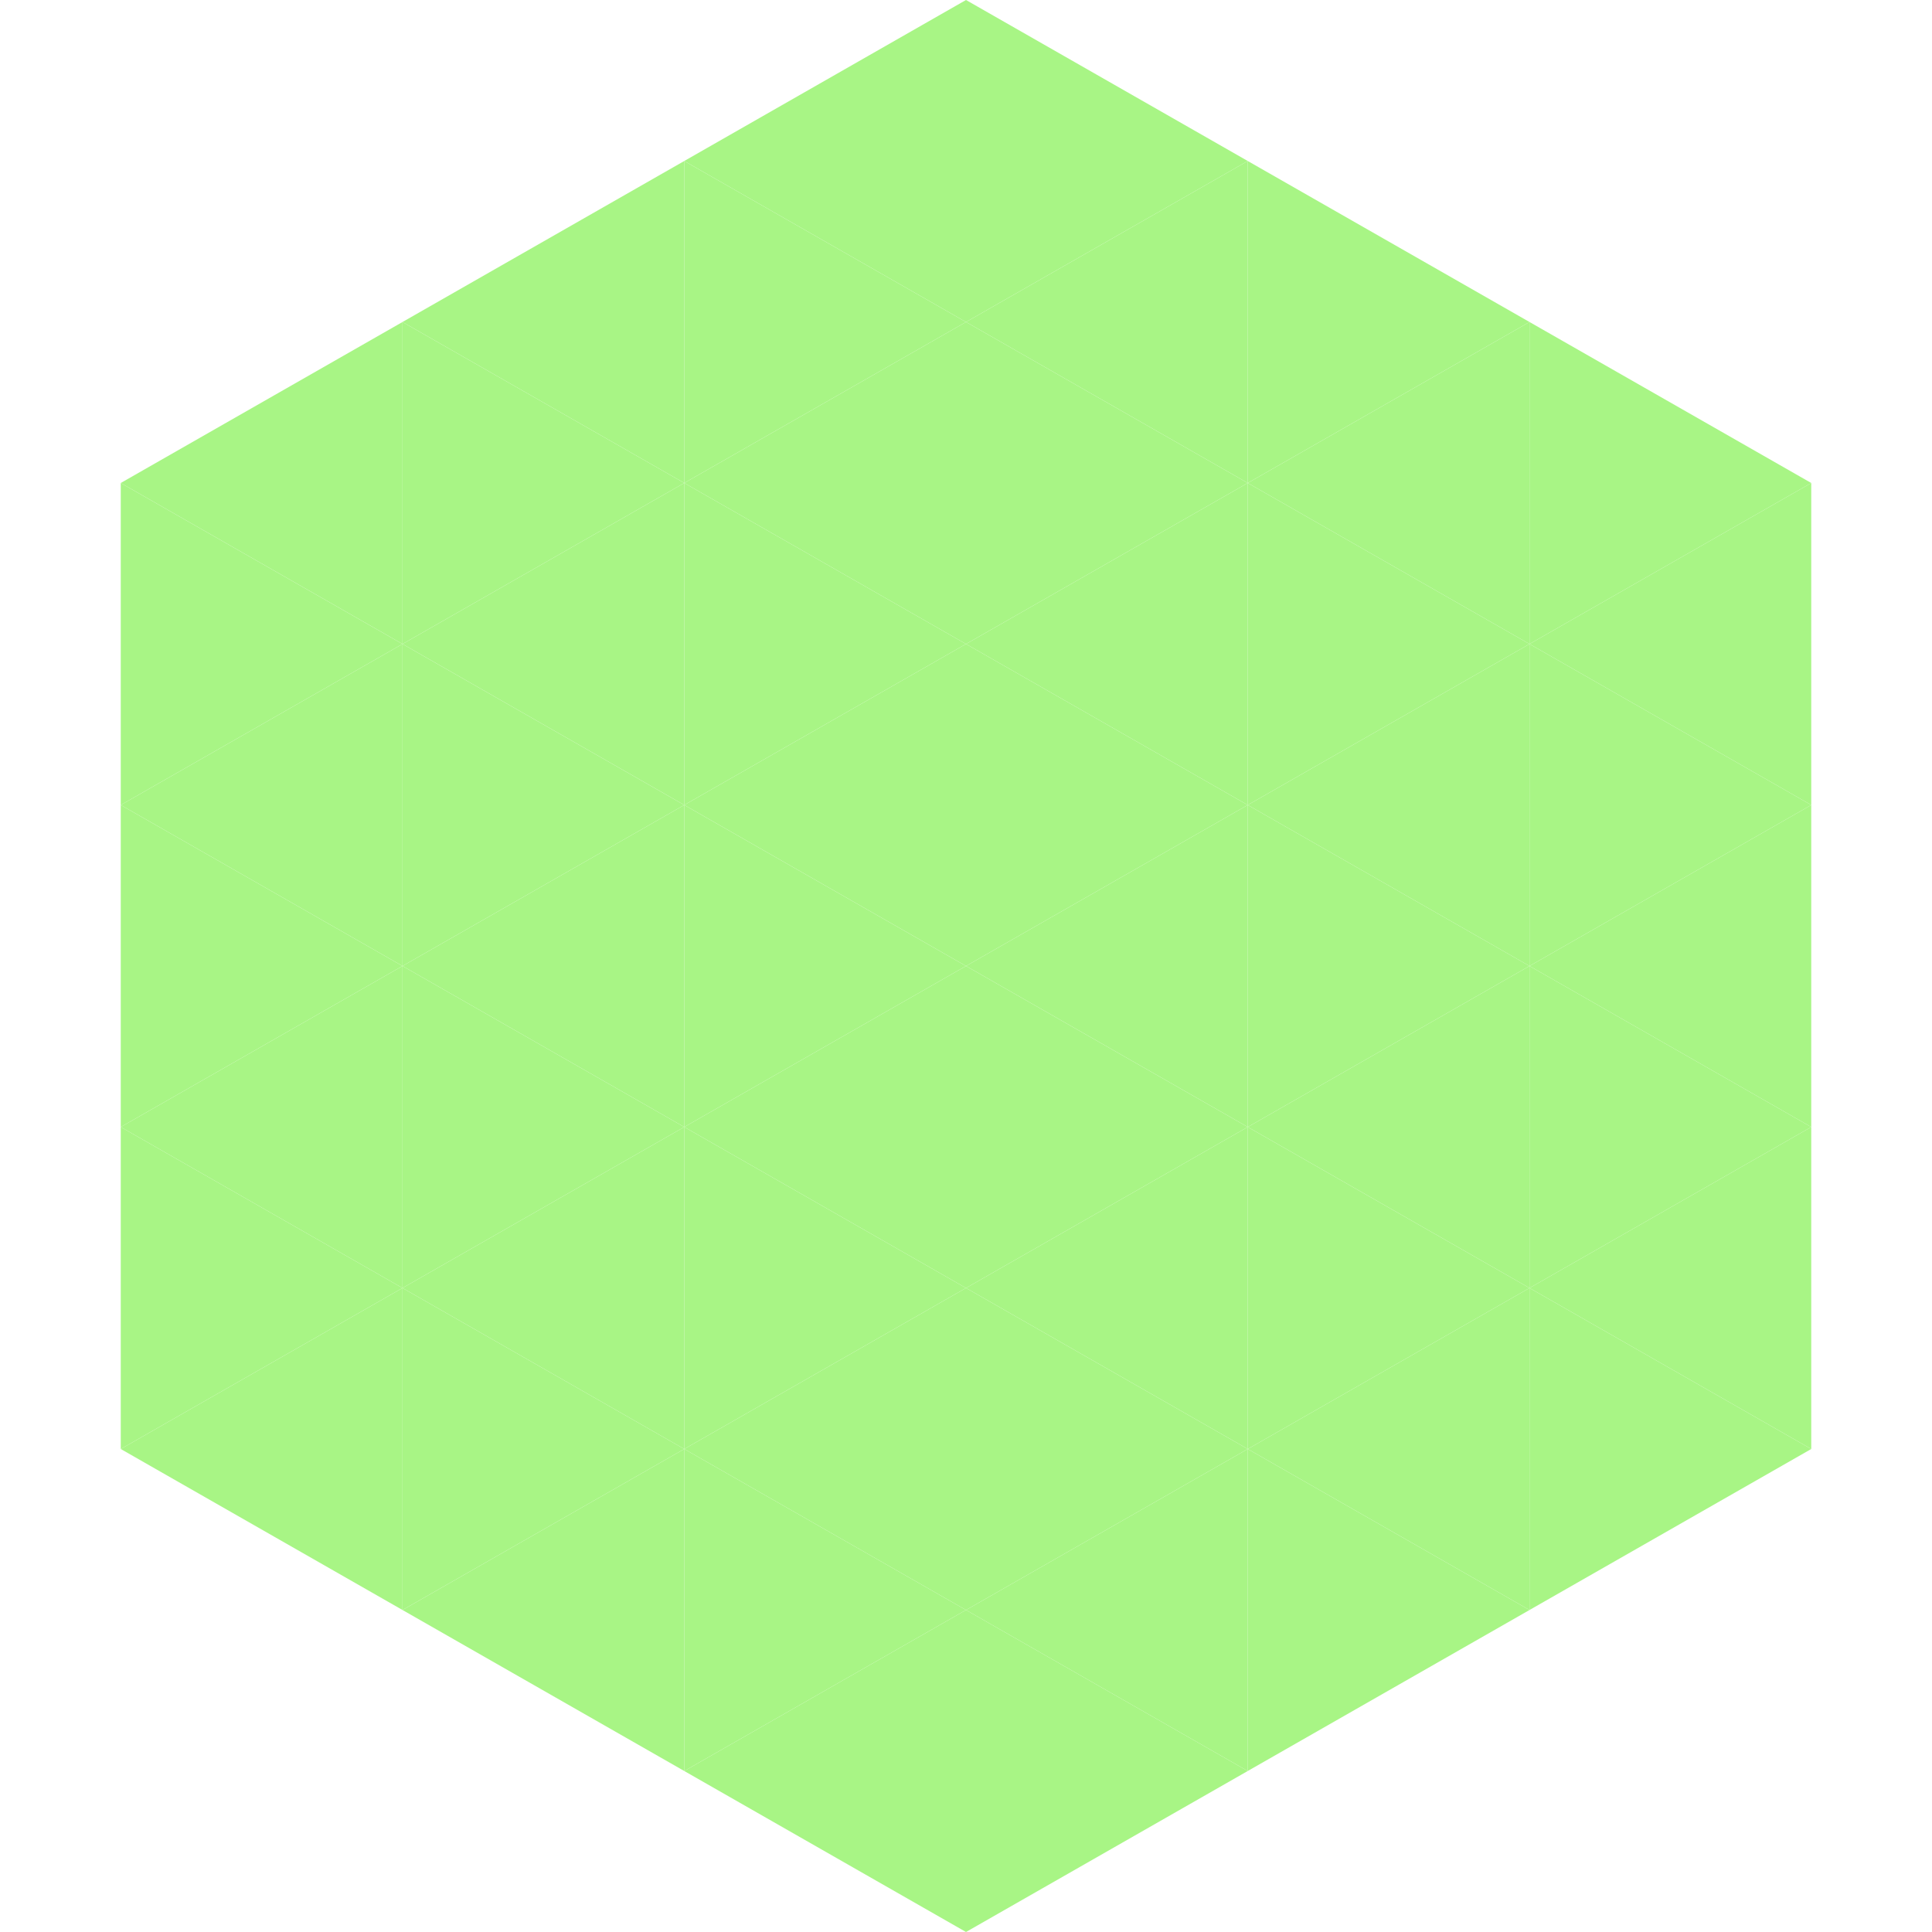 <?xml version="1.0"?>
<!-- Generated by SVGo -->
<svg width="240" height="240"
     xmlns="http://www.w3.org/2000/svg"
     xmlns:xlink="http://www.w3.org/1999/xlink">
<polygon points="50,40 15,60 50,80" style="fill:rgb(168,245,133)" />
<polygon points="190,40 225,60 190,80" style="fill:rgb(168,245,133)" />
<polygon points="15,60 50,80 15,100" style="fill:rgb(168,245,133)" />
<polygon points="225,60 190,80 225,100" style="fill:rgb(168,245,133)" />
<polygon points="50,80 15,100 50,120" style="fill:rgb(168,245,133)" />
<polygon points="190,80 225,100 190,120" style="fill:rgb(168,245,133)" />
<polygon points="15,100 50,120 15,140" style="fill:rgb(168,245,133)" />
<polygon points="225,100 190,120 225,140" style="fill:rgb(168,245,133)" />
<polygon points="50,120 15,140 50,160" style="fill:rgb(168,245,133)" />
<polygon points="190,120 225,140 190,160" style="fill:rgb(168,245,133)" />
<polygon points="15,140 50,160 15,180" style="fill:rgb(168,245,133)" />
<polygon points="225,140 190,160 225,180" style="fill:rgb(168,245,133)" />
<polygon points="50,160 15,180 50,200" style="fill:rgb(168,245,133)" />
<polygon points="190,160 225,180 190,200" style="fill:rgb(168,245,133)" />
<polygon points="15,180 50,200 15,220" style="fill:rgb(255,255,255); fill-opacity:0" />
<polygon points="225,180 190,200 225,220" style="fill:rgb(255,255,255); fill-opacity:0" />
<polygon points="50,0 85,20 50,40" style="fill:rgb(255,255,255); fill-opacity:0" />
<polygon points="190,0 155,20 190,40" style="fill:rgb(255,255,255); fill-opacity:0" />
<polygon points="85,20 50,40 85,60" style="fill:rgb(168,245,133)" />
<polygon points="155,20 190,40 155,60" style="fill:rgb(168,245,133)" />
<polygon points="50,40 85,60 50,80" style="fill:rgb(168,245,133)" />
<polygon points="190,40 155,60 190,80" style="fill:rgb(168,245,133)" />
<polygon points="85,60 50,80 85,100" style="fill:rgb(168,245,133)" />
<polygon points="155,60 190,80 155,100" style="fill:rgb(168,245,133)" />
<polygon points="50,80 85,100 50,120" style="fill:rgb(168,245,133)" />
<polygon points="190,80 155,100 190,120" style="fill:rgb(168,245,133)" />
<polygon points="85,100 50,120 85,140" style="fill:rgb(168,245,133)" />
<polygon points="155,100 190,120 155,140" style="fill:rgb(168,245,133)" />
<polygon points="50,120 85,140 50,160" style="fill:rgb(168,245,133)" />
<polygon points="190,120 155,140 190,160" style="fill:rgb(168,245,133)" />
<polygon points="85,140 50,160 85,180" style="fill:rgb(168,245,133)" />
<polygon points="155,140 190,160 155,180" style="fill:rgb(168,245,133)" />
<polygon points="50,160 85,180 50,200" style="fill:rgb(168,245,133)" />
<polygon points="190,160 155,180 190,200" style="fill:rgb(168,245,133)" />
<polygon points="85,180 50,200 85,220" style="fill:rgb(168,245,133)" />
<polygon points="155,180 190,200 155,220" style="fill:rgb(168,245,133)" />
<polygon points="120,0 85,20 120,40" style="fill:rgb(168,245,133)" />
<polygon points="120,0 155,20 120,40" style="fill:rgb(168,245,133)" />
<polygon points="85,20 120,40 85,60" style="fill:rgb(168,245,133)" />
<polygon points="155,20 120,40 155,60" style="fill:rgb(168,245,133)" />
<polygon points="120,40 85,60 120,80" style="fill:rgb(168,245,133)" />
<polygon points="120,40 155,60 120,80" style="fill:rgb(168,245,133)" />
<polygon points="85,60 120,80 85,100" style="fill:rgb(168,245,133)" />
<polygon points="155,60 120,80 155,100" style="fill:rgb(168,245,133)" />
<polygon points="120,80 85,100 120,120" style="fill:rgb(168,245,133)" />
<polygon points="120,80 155,100 120,120" style="fill:rgb(168,245,133)" />
<polygon points="85,100 120,120 85,140" style="fill:rgb(168,245,133)" />
<polygon points="155,100 120,120 155,140" style="fill:rgb(168,245,133)" />
<polygon points="120,120 85,140 120,160" style="fill:rgb(168,245,133)" />
<polygon points="120,120 155,140 120,160" style="fill:rgb(168,245,133)" />
<polygon points="85,140 120,160 85,180" style="fill:rgb(168,245,133)" />
<polygon points="155,140 120,160 155,180" style="fill:rgb(168,245,133)" />
<polygon points="120,160 85,180 120,200" style="fill:rgb(168,245,133)" />
<polygon points="120,160 155,180 120,200" style="fill:rgb(168,245,133)" />
<polygon points="85,180 120,200 85,220" style="fill:rgb(168,245,133)" />
<polygon points="155,180 120,200 155,220" style="fill:rgb(168,245,133)" />
<polygon points="120,200 85,220 120,240" style="fill:rgb(168,245,133)" />
<polygon points="120,200 155,220 120,240" style="fill:rgb(168,245,133)" />
<polygon points="85,220 120,240 85,260" style="fill:rgb(255,255,255); fill-opacity:0" />
<polygon points="155,220 120,240 155,260" style="fill:rgb(255,255,255); fill-opacity:0" />
</svg>
